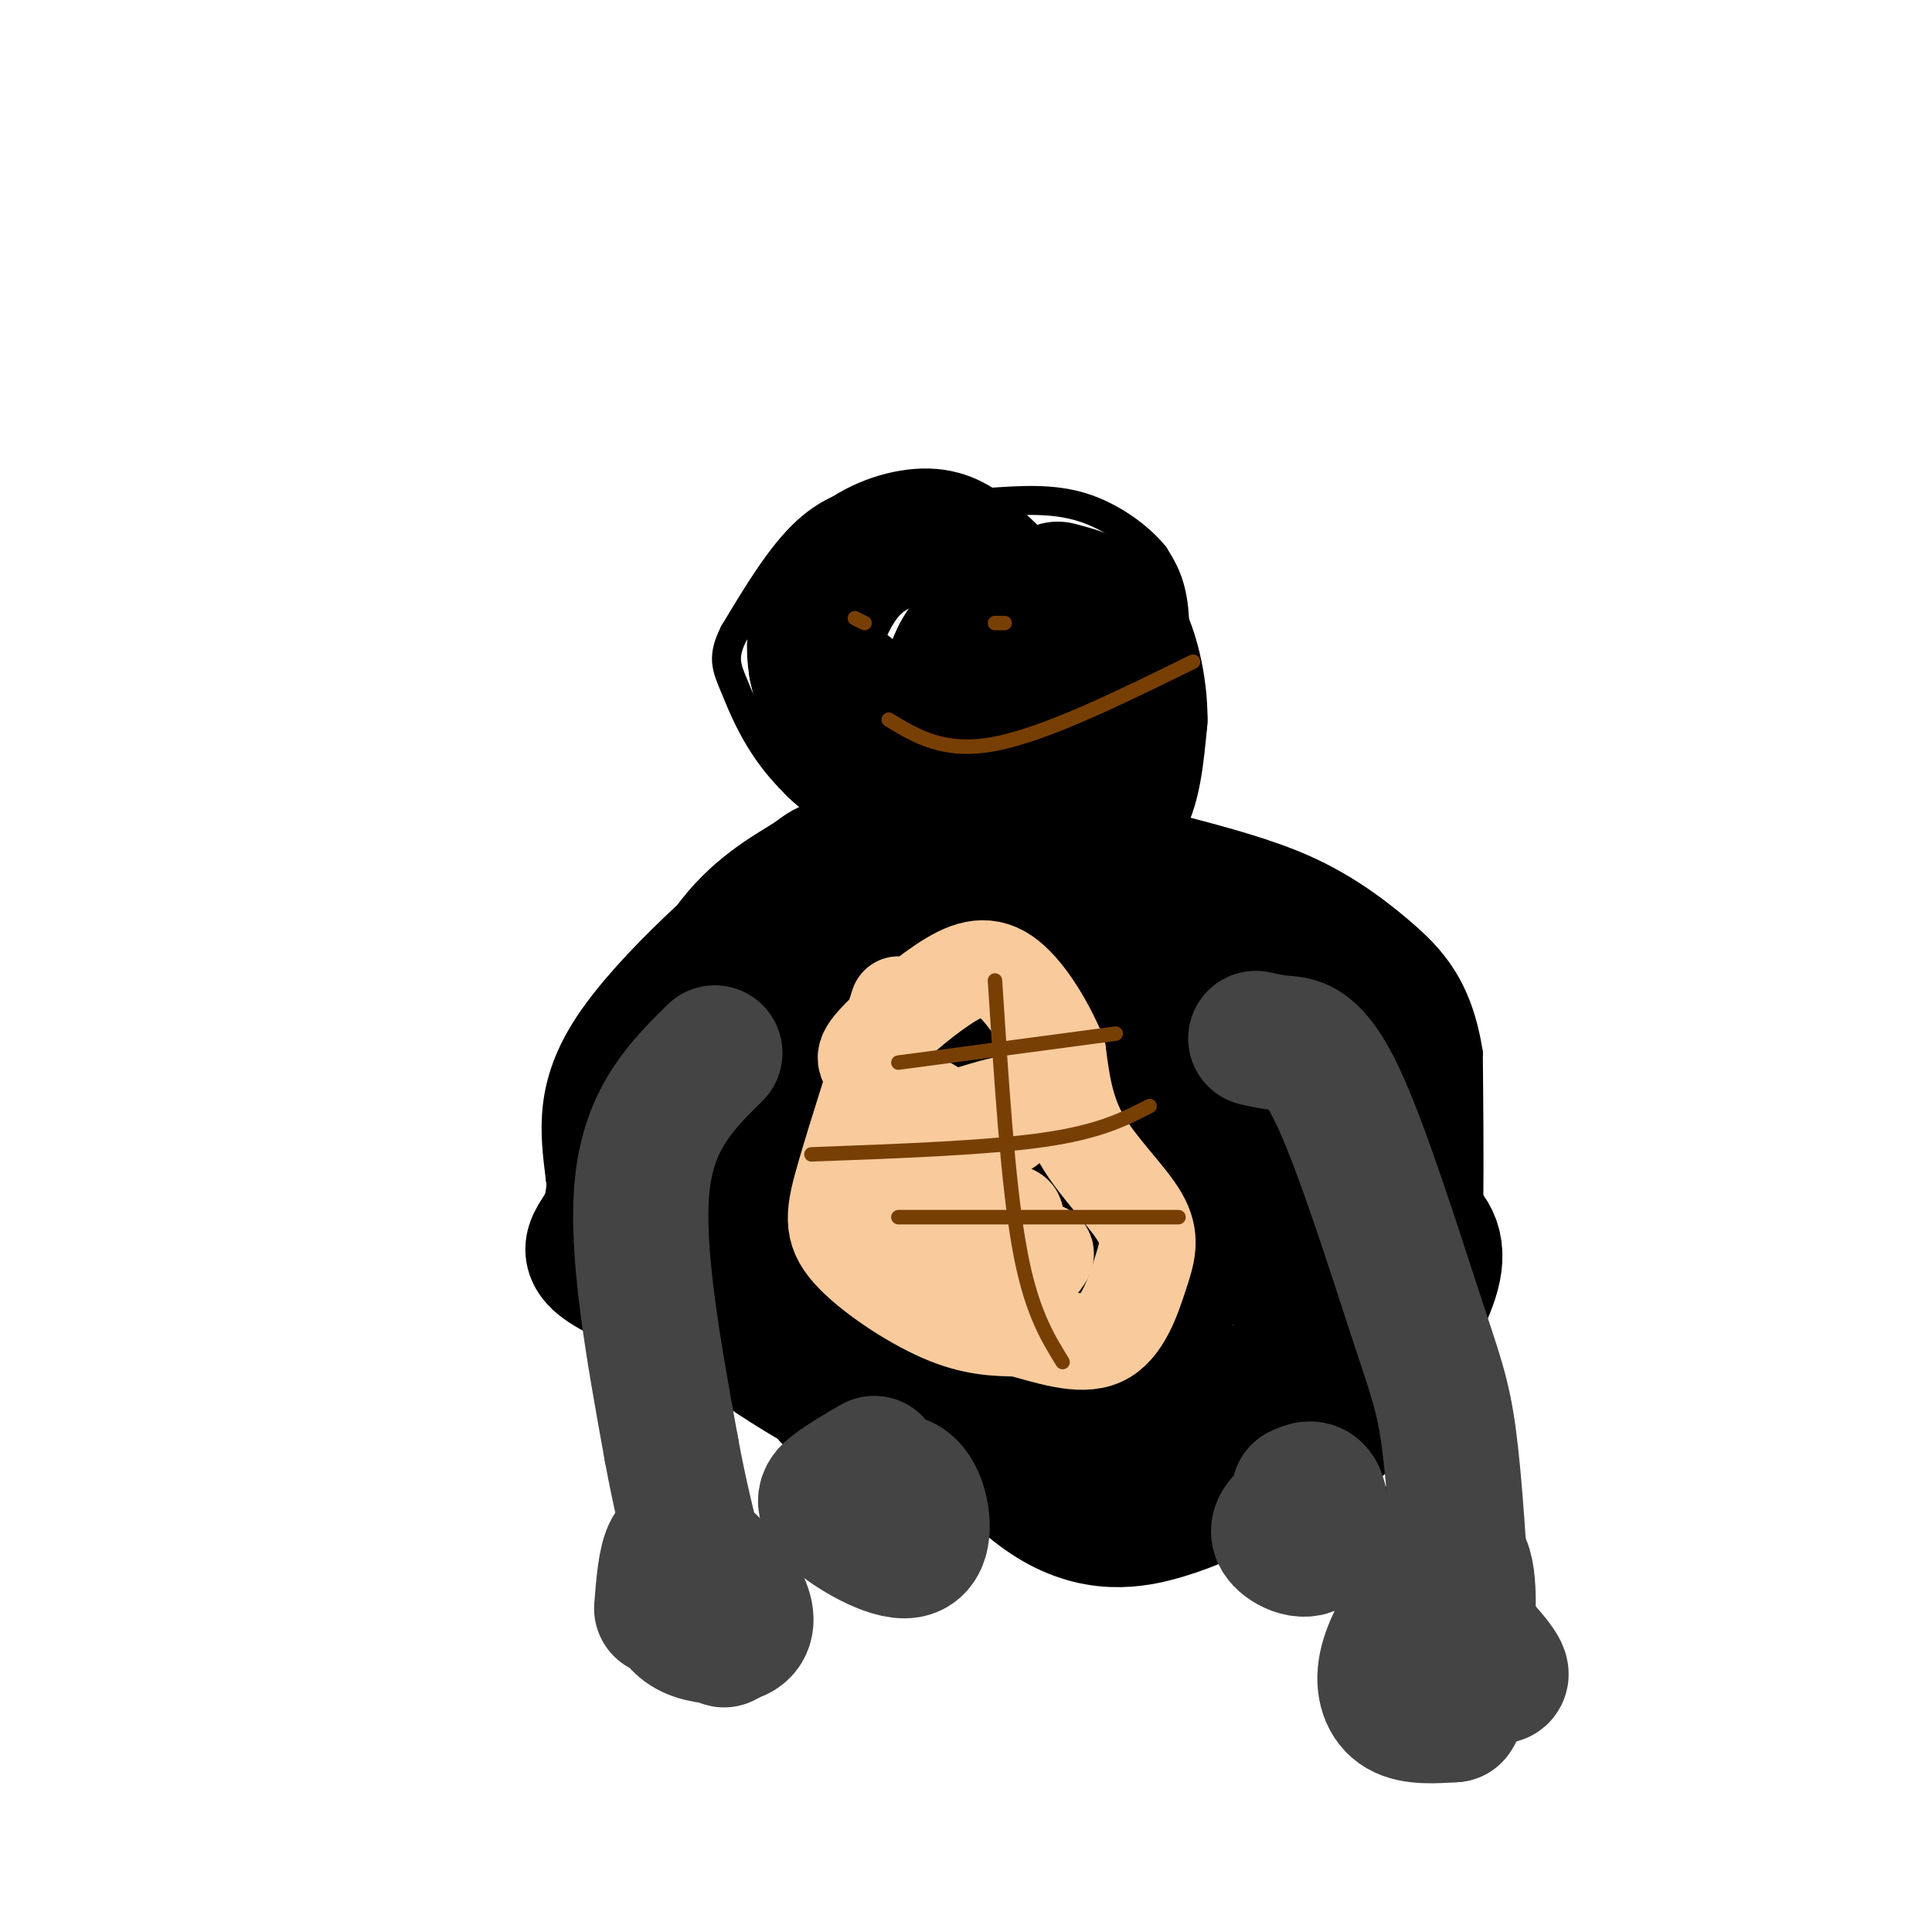 <svg viewBox='0 0 400 400' version='1.1' xmlns='http://www.w3.org/2000/svg' xmlns:xlink='http://www.w3.org/1999/xlink'><g fill='none' stroke='rgb(0,0,0)' stroke-width='6' stroke-linecap='round' stroke-linejoin='round'><path d='M207,105c-7.622,-1.156 -15.244,-2.311 -22,-2c-6.756,0.311 -12.644,2.089 -18,7c-5.356,4.911 -10.178,12.956 -15,21'/><path d='M152,131c-2.597,5.045 -1.588,7.157 0,11c1.588,3.843 3.757,9.416 8,15c4.243,5.584 10.560,11.177 18,15c7.440,3.823 16.003,5.875 22,7c5.997,1.125 9.428,1.321 13,0c3.572,-1.321 7.286,-4.161 11,-7'/><path d='M224,172c4.085,-3.236 8.796,-7.826 12,-12c3.204,-4.174 4.901,-7.931 6,-14c1.099,-6.069 1.600,-14.448 1,-20c-0.600,-5.552 -2.300,-8.276 -4,-11'/><path d='M239,115c-3.111,-3.889 -8.889,-8.111 -15,-10c-6.111,-1.889 -12.556,-1.444 -19,-1'/><path d='M169,170c-0.778,-0.756 -1.556,-1.511 -11,6c-9.444,7.511 -27.556,23.289 -36,36c-8.444,12.711 -7.222,22.356 -6,32'/><path d='M116,244c1.742,10.820 9.096,21.869 20,32c10.904,10.131 25.359,19.343 39,26c13.641,6.657 26.469,10.759 41,13c14.531,2.241 30.766,2.620 47,3'/><path d='M263,318c11.198,0.324 15.692,-0.367 20,-3c4.308,-2.633 8.429,-7.209 12,-13c3.571,-5.791 6.592,-12.797 8,-27c1.408,-14.203 1.204,-35.601 1,-57'/><path d='M304,218c-2.119,-13.798 -7.917,-19.792 -14,-25c-6.083,-5.208 -12.452,-9.631 -20,-13c-7.548,-3.369 -16.274,-5.685 -25,-8'/><path d='M245,172c-6.000,-1.500 -8.500,-1.250 -11,-1'/><path d='M234,171c-2.167,0.000 -2.083,0.500 -2,1'/></g>
<g fill='none' stroke='rgb(0,0,0)' stroke-width='28' stroke-linecap='round' stroke-linejoin='round'><path d='M163,195c-3.250,0.333 -6.500,0.667 -10,4c-3.500,3.333 -7.250,9.667 -11,16'/><path d='M142,215c-0.356,-1.327 4.255,-12.644 10,-20c5.745,-7.356 12.624,-10.750 16,-13c3.376,-2.250 3.250,-3.357 10,-2c6.750,1.357 20.375,5.179 34,9'/><path d='M212,189c9.111,2.467 14.889,4.133 18,3c3.111,-1.133 3.556,-5.067 4,-9'/><path d='M234,183c10.000,0.911 33.000,7.689 44,15c11.000,7.311 10.000,15.156 9,23'/><path d='M287,221c2.067,9.222 2.733,20.778 1,30c-1.733,9.222 -5.867,16.111 -10,23'/><path d='M278,274c-3.310,5.429 -6.583,7.500 -11,10c-4.417,2.500 -9.976,5.429 -20,7c-10.024,1.571 -24.512,1.786 -39,2'/><path d='M208,293c-19.333,-4.333 -48.167,-16.167 -77,-28'/><path d='M131,265c-13.061,-5.990 -7.212,-6.967 -5,-13c2.212,-6.033 0.788,-17.124 2,-25c1.212,-7.876 5.061,-12.536 12,-17c6.939,-4.464 16.970,-8.732 27,-13'/><path d='M167,197c10.619,-4.143 23.667,-8.000 21,-4c-2.667,4.000 -21.048,15.857 -31,25c-9.952,9.143 -11.476,15.571 -13,22'/><path d='M144,240c1.365,3.240 11.277,0.340 24,-10c12.723,-10.340 28.257,-28.119 36,-36c7.743,-7.881 7.694,-5.865 13,-7c5.306,-1.135 15.967,-5.421 12,2c-3.967,7.421 -22.562,26.549 -37,39c-14.438,12.451 -24.719,18.226 -35,24'/><path d='M157,252c-6.098,4.754 -3.844,4.638 -1,7c2.844,2.362 6.278,7.200 19,0c12.722,-7.200 34.733,-26.438 55,-39c20.267,-12.562 38.791,-18.446 45,-18c6.209,0.446 0.105,7.223 -6,14'/><path d='M269,216c-3.016,5.282 -7.557,11.486 -22,20c-14.443,8.514 -38.790,19.340 -52,26c-13.210,6.660 -15.283,9.156 -12,12c3.283,2.844 11.922,6.035 25,3c13.078,-3.035 30.594,-12.296 40,-16c9.406,-3.704 10.703,-1.852 12,0'/><path d='M260,261c2.314,-0.754 2.099,-2.640 6,0c3.901,2.640 11.918,9.807 15,14c3.082,4.193 1.228,5.413 1,7c-0.228,1.587 1.169,3.543 -5,5c-6.169,1.457 -19.906,2.416 -32,2c-12.094,-0.416 -22.547,-2.208 -33,-4'/><path d='M212,285c-9.951,-2.354 -18.327,-6.239 -17,-1c1.327,5.239 12.357,19.603 22,26c9.643,6.397 17.898,4.828 24,3c6.102,-1.828 10.051,-3.914 14,-6'/><path d='M255,307c5.694,-1.904 12.928,-3.665 20,-10c7.072,-6.335 13.981,-17.244 18,-25c4.019,-7.756 5.148,-12.359 3,-16c-2.148,-3.641 -7.574,-6.321 -13,-9'/><path d='M283,247c-3.813,-3.616 -6.847,-8.155 -15,-3c-8.153,5.155 -21.426,20.003 -32,29c-10.574,8.997 -18.450,12.142 -28,14c-9.550,1.858 -20.775,2.429 -32,3'/><path d='M176,290c-5.719,-0.097 -4.018,-1.841 -5,-3c-0.982,-1.159 -4.649,-1.735 -2,-12c2.649,-10.265 11.614,-30.219 16,-50c4.386,-19.781 4.193,-39.391 4,-59'/><path d='M189,166c-0.489,-12.822 -3.711,-15.378 -7,-18c-3.289,-2.622 -6.644,-5.311 -10,-8'/><path d='M172,140c-1.156,2.844 0.956,13.956 1,15c0.044,1.044 -1.978,-7.978 -4,-17'/><path d='M169,138c-0.683,-4.260 -0.389,-6.410 1,-10c1.389,-3.590 3.874,-8.620 8,-12c4.126,-3.380 9.893,-5.108 14,-5c4.107,0.108 6.553,2.054 9,4'/><path d='M201,115c5.048,4.286 13.167,13.000 17,18c3.833,5.000 3.381,6.286 0,10c-3.381,3.714 -9.690,9.857 -16,16'/><path d='M202,159c-3.768,2.976 -5.186,2.416 -6,3c-0.814,0.584 -1.022,2.311 -1,-3c0.022,-5.311 0.275,-17.661 4,-24c3.725,-6.339 10.921,-6.668 14,-5c3.079,1.668 2.039,5.334 1,9'/><path d='M214,139c1.086,1.826 3.302,1.893 0,8c-3.302,6.107 -12.122,18.256 -12,23c0.122,4.744 9.187,2.085 16,1c6.813,-1.085 11.375,-0.596 14,-4c2.625,-3.404 3.312,-10.702 4,-18'/><path d='M236,149c0.044,-6.933 -1.844,-15.267 -5,-20c-3.156,-4.733 -7.578,-5.867 -12,-7'/></g>
<g fill='none' stroke='rgb(68,68,68)' stroke-width='28' stroke-linecap='round' stroke-linejoin='round'><path d='M148,218c-6.750,6.667 -13.500,13.333 -15,27c-1.500,13.667 2.250,34.333 6,55'/><path d='M139,300c3.156,17.400 8.044,33.400 10,38c1.956,4.600 0.978,-2.200 0,-9'/><path d='M149,329c-1.934,-2.134 -6.768,-2.968 -9,-2c-2.232,0.968 -1.862,3.739 -1,6c0.862,2.261 2.218,4.012 5,5c2.782,0.988 6.991,1.212 9,0c2.009,-1.212 1.817,-3.861 0,-7c-1.817,-3.139 -5.258,-6.768 -8,-9c-2.742,-2.232 -4.783,-3.066 -6,-1c-1.217,2.066 -1.608,7.033 -2,12'/><path d='M260,215c1.724,0.396 3.448,0.791 6,1c2.552,0.209 5.931,0.231 11,11c5.069,10.769 11.826,32.284 16,45c4.174,12.716 5.764,16.633 7,26c1.236,9.367 2.118,24.183 3,39'/><path d='M303,337c0.893,2.854 1.626,-9.512 0,-13c-1.626,-3.488 -5.611,1.900 -9,7c-3.389,5.100 -6.182,9.912 -7,14c-0.818,4.088 0.338,7.454 3,9c2.662,1.546 6.831,1.273 11,1'/><path d='M301,355c2.602,-3.689 3.608,-13.411 3,-19c-0.608,-5.589 -2.832,-7.045 -5,-8c-2.168,-0.955 -4.282,-1.411 -6,0c-1.718,1.411 -3.039,4.688 1,9c4.039,4.312 13.440,9.661 16,10c2.560,0.339 -1.720,-4.330 -6,-9'/><path d='M181,303c-2.951,1.718 -5.903,3.435 -8,5c-2.097,1.565 -3.341,2.977 0,6c3.341,3.023 11.267,7.656 15,7c3.733,-0.656 3.274,-6.600 2,-10c-1.274,-3.400 -3.364,-4.257 -4,-4c-0.636,0.257 0.182,1.629 1,3'/><path d='M187,310c0.167,0.500 0.083,0.250 0,0'/><path d='M268,313c-2.006,1.595 -4.012,3.190 -3,5c1.012,1.810 5.042,3.833 7,2c1.958,-1.833 1.845,-7.524 1,-10c-0.845,-2.476 -2.423,-1.738 -4,-1'/></g>
<g fill='none' stroke='rgb(249,203,156)' stroke-width='20' stroke-linecap='round' stroke-linejoin='round'><path d='M186,208c-4.292,13.351 -8.583,26.702 -11,35c-2.417,8.298 -2.958,11.542 1,16c3.958,4.458 12.417,10.131 19,13c6.583,2.869 11.292,2.935 16,3'/><path d='M211,275c5.887,1.564 12.605,3.974 17,2c4.395,-1.974 6.467,-8.333 8,-13c1.533,-4.667 2.528,-7.641 0,-12c-2.528,-4.359 -8.579,-10.103 -12,-16c-3.421,-5.897 -4.210,-11.949 -5,-18'/><path d='M219,218c-2.695,-6.354 -6.933,-13.239 -11,-16c-4.067,-2.761 -7.963,-1.399 -13,2c-5.037,3.399 -11.214,8.833 -14,12c-2.786,3.167 -2.180,4.065 2,7c4.180,2.935 11.933,7.905 17,10c5.067,2.095 7.448,1.313 9,0c1.552,-1.313 2.276,-3.156 3,-5'/><path d='M212,228c-3.900,0.255 -15.149,3.394 -24,8c-8.851,4.606 -15.306,10.679 -9,13c6.306,2.321 25.371,0.890 30,2c4.629,1.110 -5.177,4.760 -8,7c-2.823,2.240 1.336,3.068 5,3c3.664,-0.068 6.832,-1.034 10,-2'/><path d='M216,259c1.333,0.333 -0.333,2.167 -2,4'/></g>
<g fill='none' stroke='rgb(120,63,4)' stroke-width='3' stroke-linecap='round' stroke-linejoin='round'><path d='M206,203c1.333,20.917 2.667,41.833 5,55c2.333,13.167 5.667,18.583 9,24'/><path d='M168,239c18.167,-0.667 36.333,-1.333 48,-3c11.667,-1.667 16.833,-4.333 22,-7'/><path d='M186,220c0.000,0.000 45.000,-6.000 45,-6'/><path d='M186,252c0.000,0.000 58.000,0.000 58,0'/><path d='M177,128c0.000,0.000 2.000,1.000 2,1'/><path d='M206,129c0.000,0.000 2.000,0.000 2,0'/><path d='M184,149c5.750,3.500 11.500,7.000 22,5c10.500,-2.000 25.750,-9.500 41,-17'/></g>
</svg>